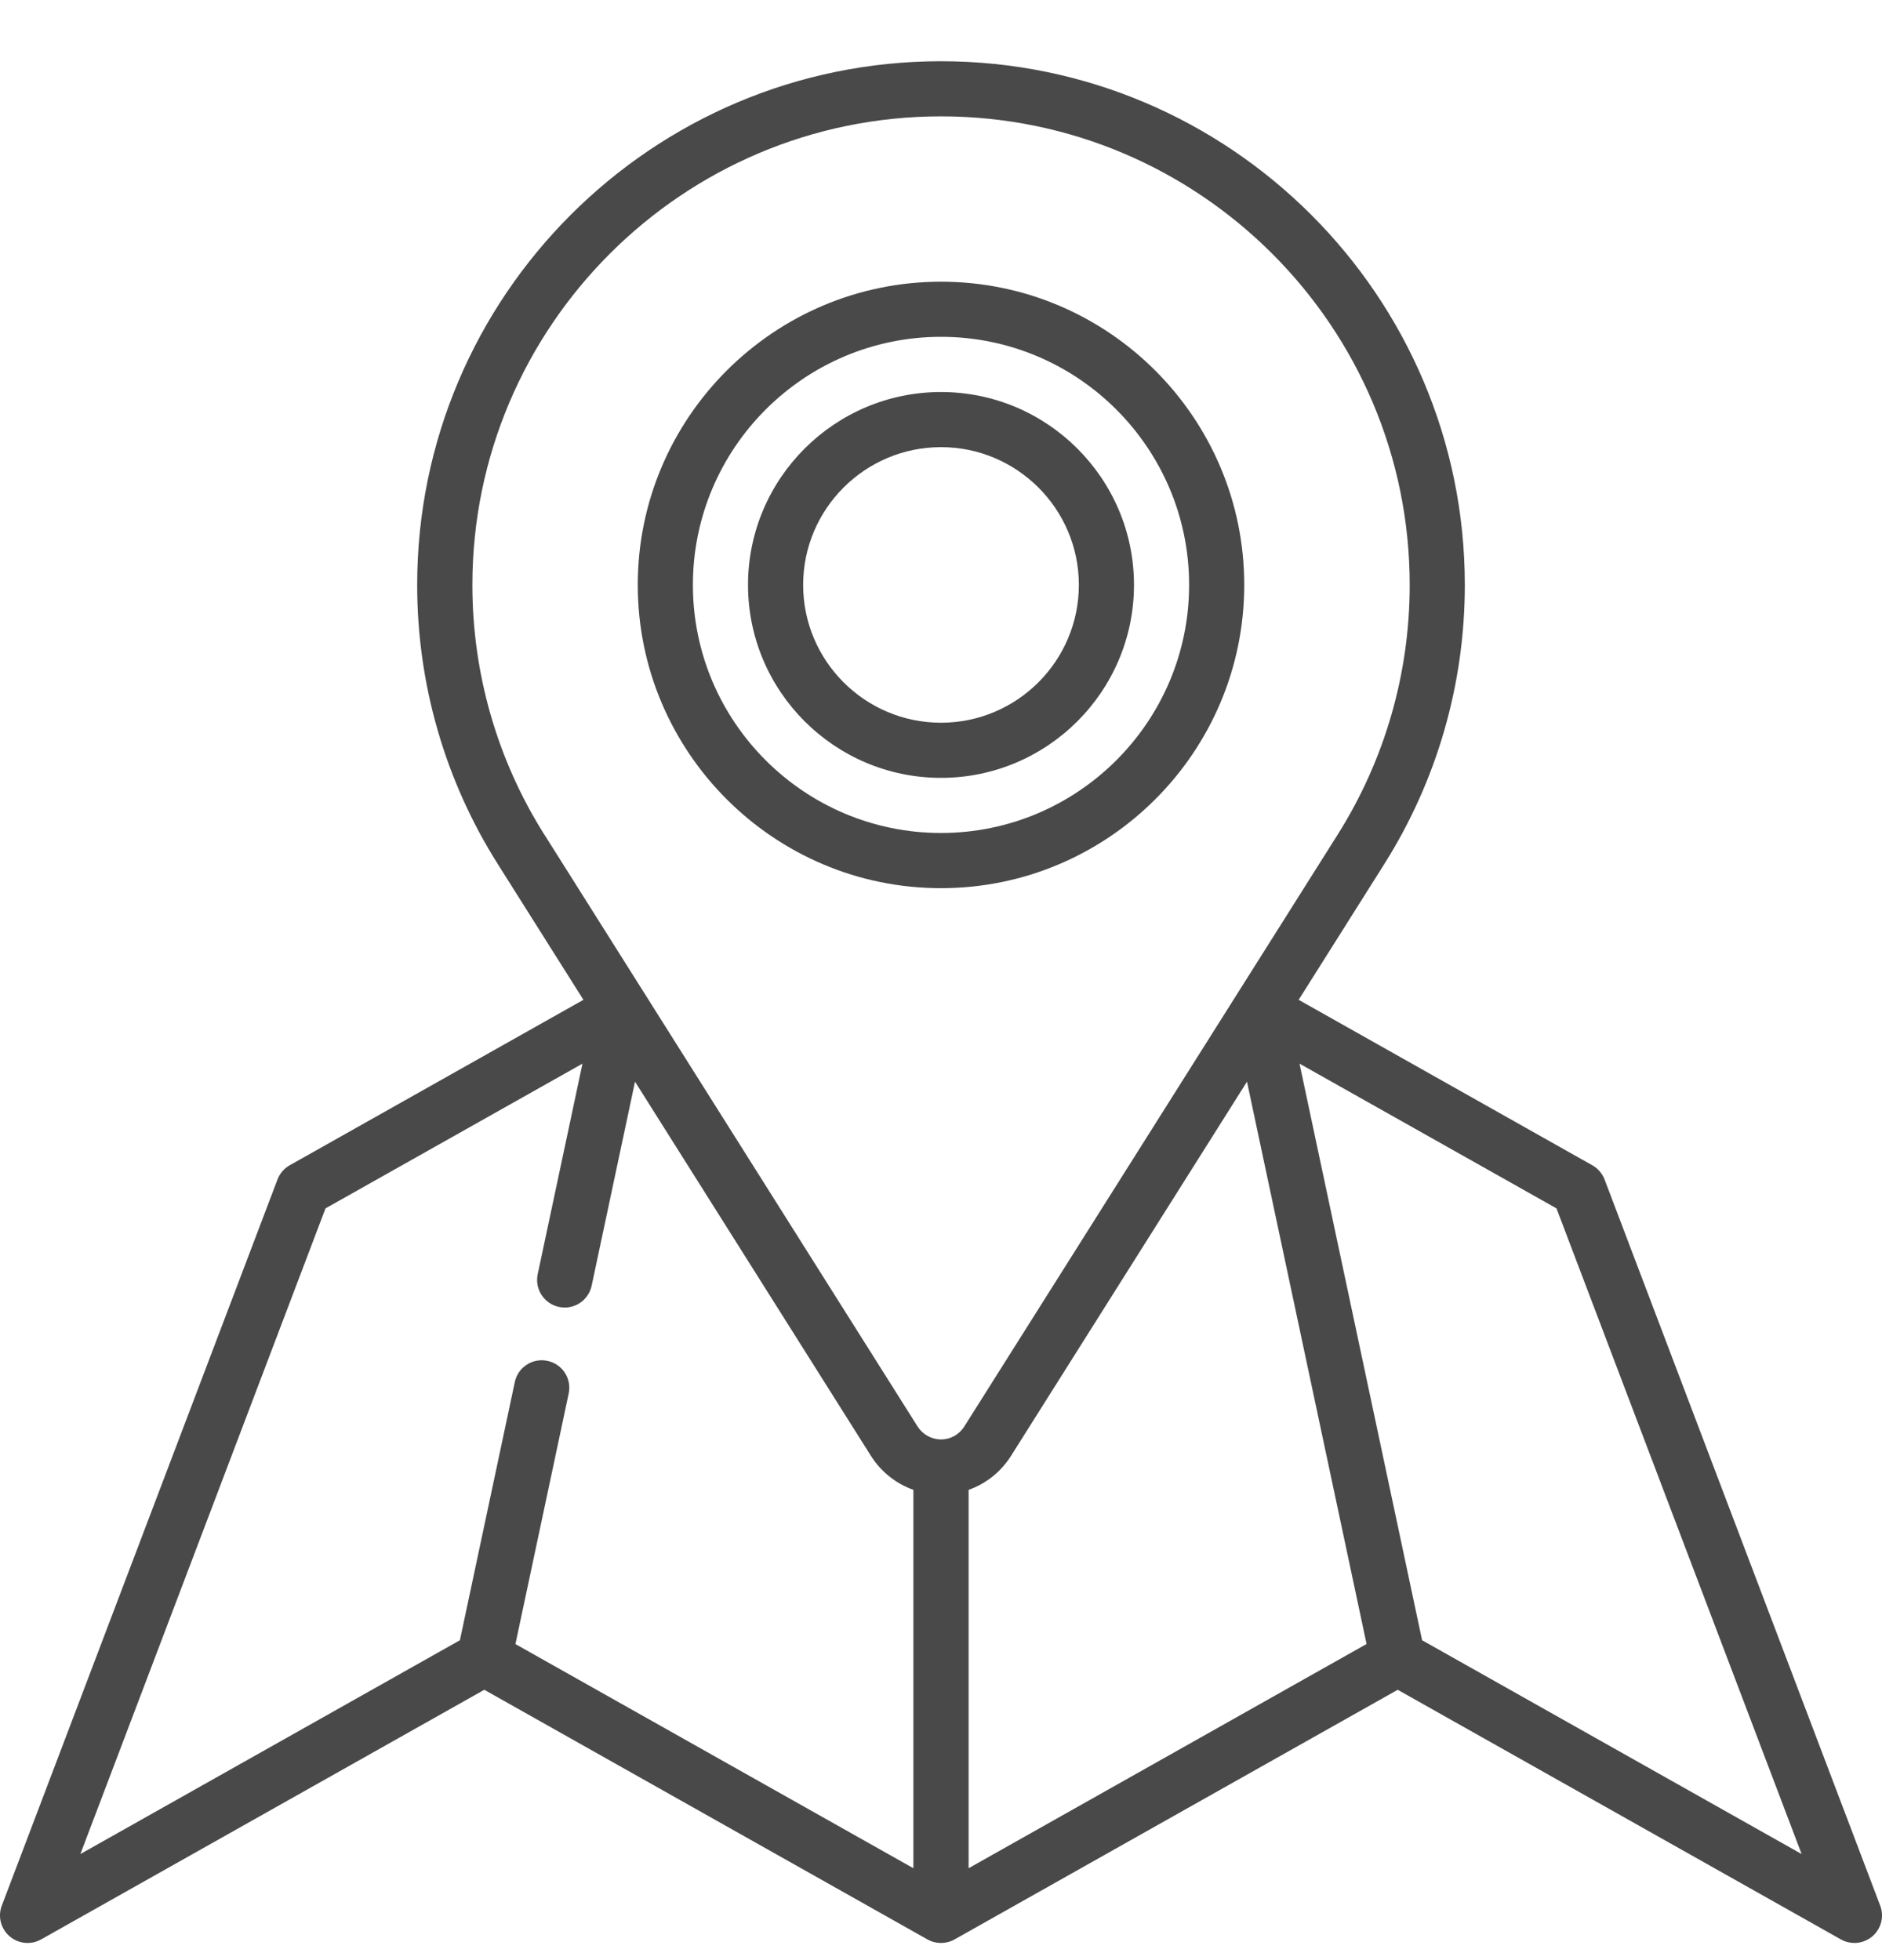 <svg width="24" height="25" viewBox="0 0 24 25" fill="none" xmlns="http://www.w3.org/2000/svg">
<g clip-path="url(#clip0_93_1942)">
<path d="M23.977 24.305L20.462 15.043C20.432 14.967 20.377 14.902 20.305 14.862L16.561 12.752L17.654 11.019C18.325 9.954 18.68 8.724 18.68 7.461C18.68 3.777 15.683 0.781 12 0.781C8.317 0.781 5.32 3.777 5.32 7.461C5.32 8.724 5.675 9.955 6.347 11.019C6.364 11.047 7.44 12.752 7.44 12.752L3.695 14.862C3.623 14.902 3.568 14.967 3.539 15.043L0.023 24.305C-0.03 24.443 0.01 24.599 0.122 24.696C0.235 24.793 0.395 24.808 0.524 24.736L6.176 21.552L11.827 24.736C11.934 24.796 12.066 24.796 12.173 24.736L17.824 21.552L23.476 24.736C23.53 24.766 23.589 24.781 23.648 24.781C23.731 24.781 23.812 24.752 23.878 24.696C23.99 24.599 24.03 24.443 23.977 24.305ZM12.352 19.002C12.572 18.924 12.762 18.775 12.892 18.57C12.909 18.542 15.902 13.796 15.902 13.796L17.427 20.968L12.352 23.828V19.002ZM6.941 10.644C6.341 9.692 6.024 8.591 6.024 7.461C6.024 4.165 8.705 1.484 12 1.484C15.296 1.484 17.977 4.165 17.977 7.461C17.977 8.591 17.659 9.692 17.059 10.644C17.012 10.718 12.38 18.064 12.299 18.191C12.299 18.192 12.298 18.193 12.297 18.194C12.232 18.297 12.121 18.359 12 18.359C11.879 18.359 11.768 18.297 11.702 18.195C11.655 18.12 7.014 10.76 6.943 10.646C6.942 10.646 6.942 10.645 6.941 10.644ZM4.151 15.412L7.428 13.566L6.857 16.252C6.817 16.442 6.938 16.628 7.128 16.669C7.152 16.674 7.177 16.677 7.201 16.677C7.364 16.677 7.51 16.563 7.545 16.398L8.098 13.796L11.108 18.571C11.238 18.775 11.429 18.924 11.648 19.002V23.828L6.573 20.969L7.252 17.774C7.293 17.584 7.172 17.397 6.982 17.357C6.792 17.316 6.605 17.438 6.565 17.627L5.865 20.92L1.025 23.647L4.151 15.412ZM18.135 20.92L16.572 13.566L19.849 15.412L22.975 23.647L18.135 20.92Z" fill="#494949"/>
<path d="M15.867 7.46C15.867 5.328 14.132 3.593 12 3.593C9.868 3.593 8.133 5.328 8.133 7.46C8.133 9.593 9.868 11.328 12 11.328C14.132 11.328 15.867 9.593 15.867 7.46ZM8.836 7.46C8.836 5.716 10.255 4.296 12 4.296C13.745 4.296 15.164 5.716 15.164 7.46C15.164 9.205 13.745 10.624 12 10.624C10.255 10.624 8.836 9.205 8.836 7.46Z" fill="#494949"/>
<path d="M14.461 7.46C14.461 6.104 13.357 5 12 5C10.643 5 9.539 6.104 9.539 7.46C9.539 8.817 10.643 9.921 12 9.921C13.357 9.921 14.461 8.817 14.461 7.46ZM10.242 7.46C10.242 6.491 11.031 5.703 12 5.703C12.969 5.703 13.758 6.491 13.758 7.46C13.758 8.43 12.969 9.218 12 9.218C11.031 9.218 10.242 8.43 10.242 7.46Z" fill="#494949"/>
</g>
<defs>
<clipPath id="clip0_93_1942">
<rect width="24" height="24" fill="white" transform="translate(0 0.781)"/>
</clipPath>
</defs>
</svg>
